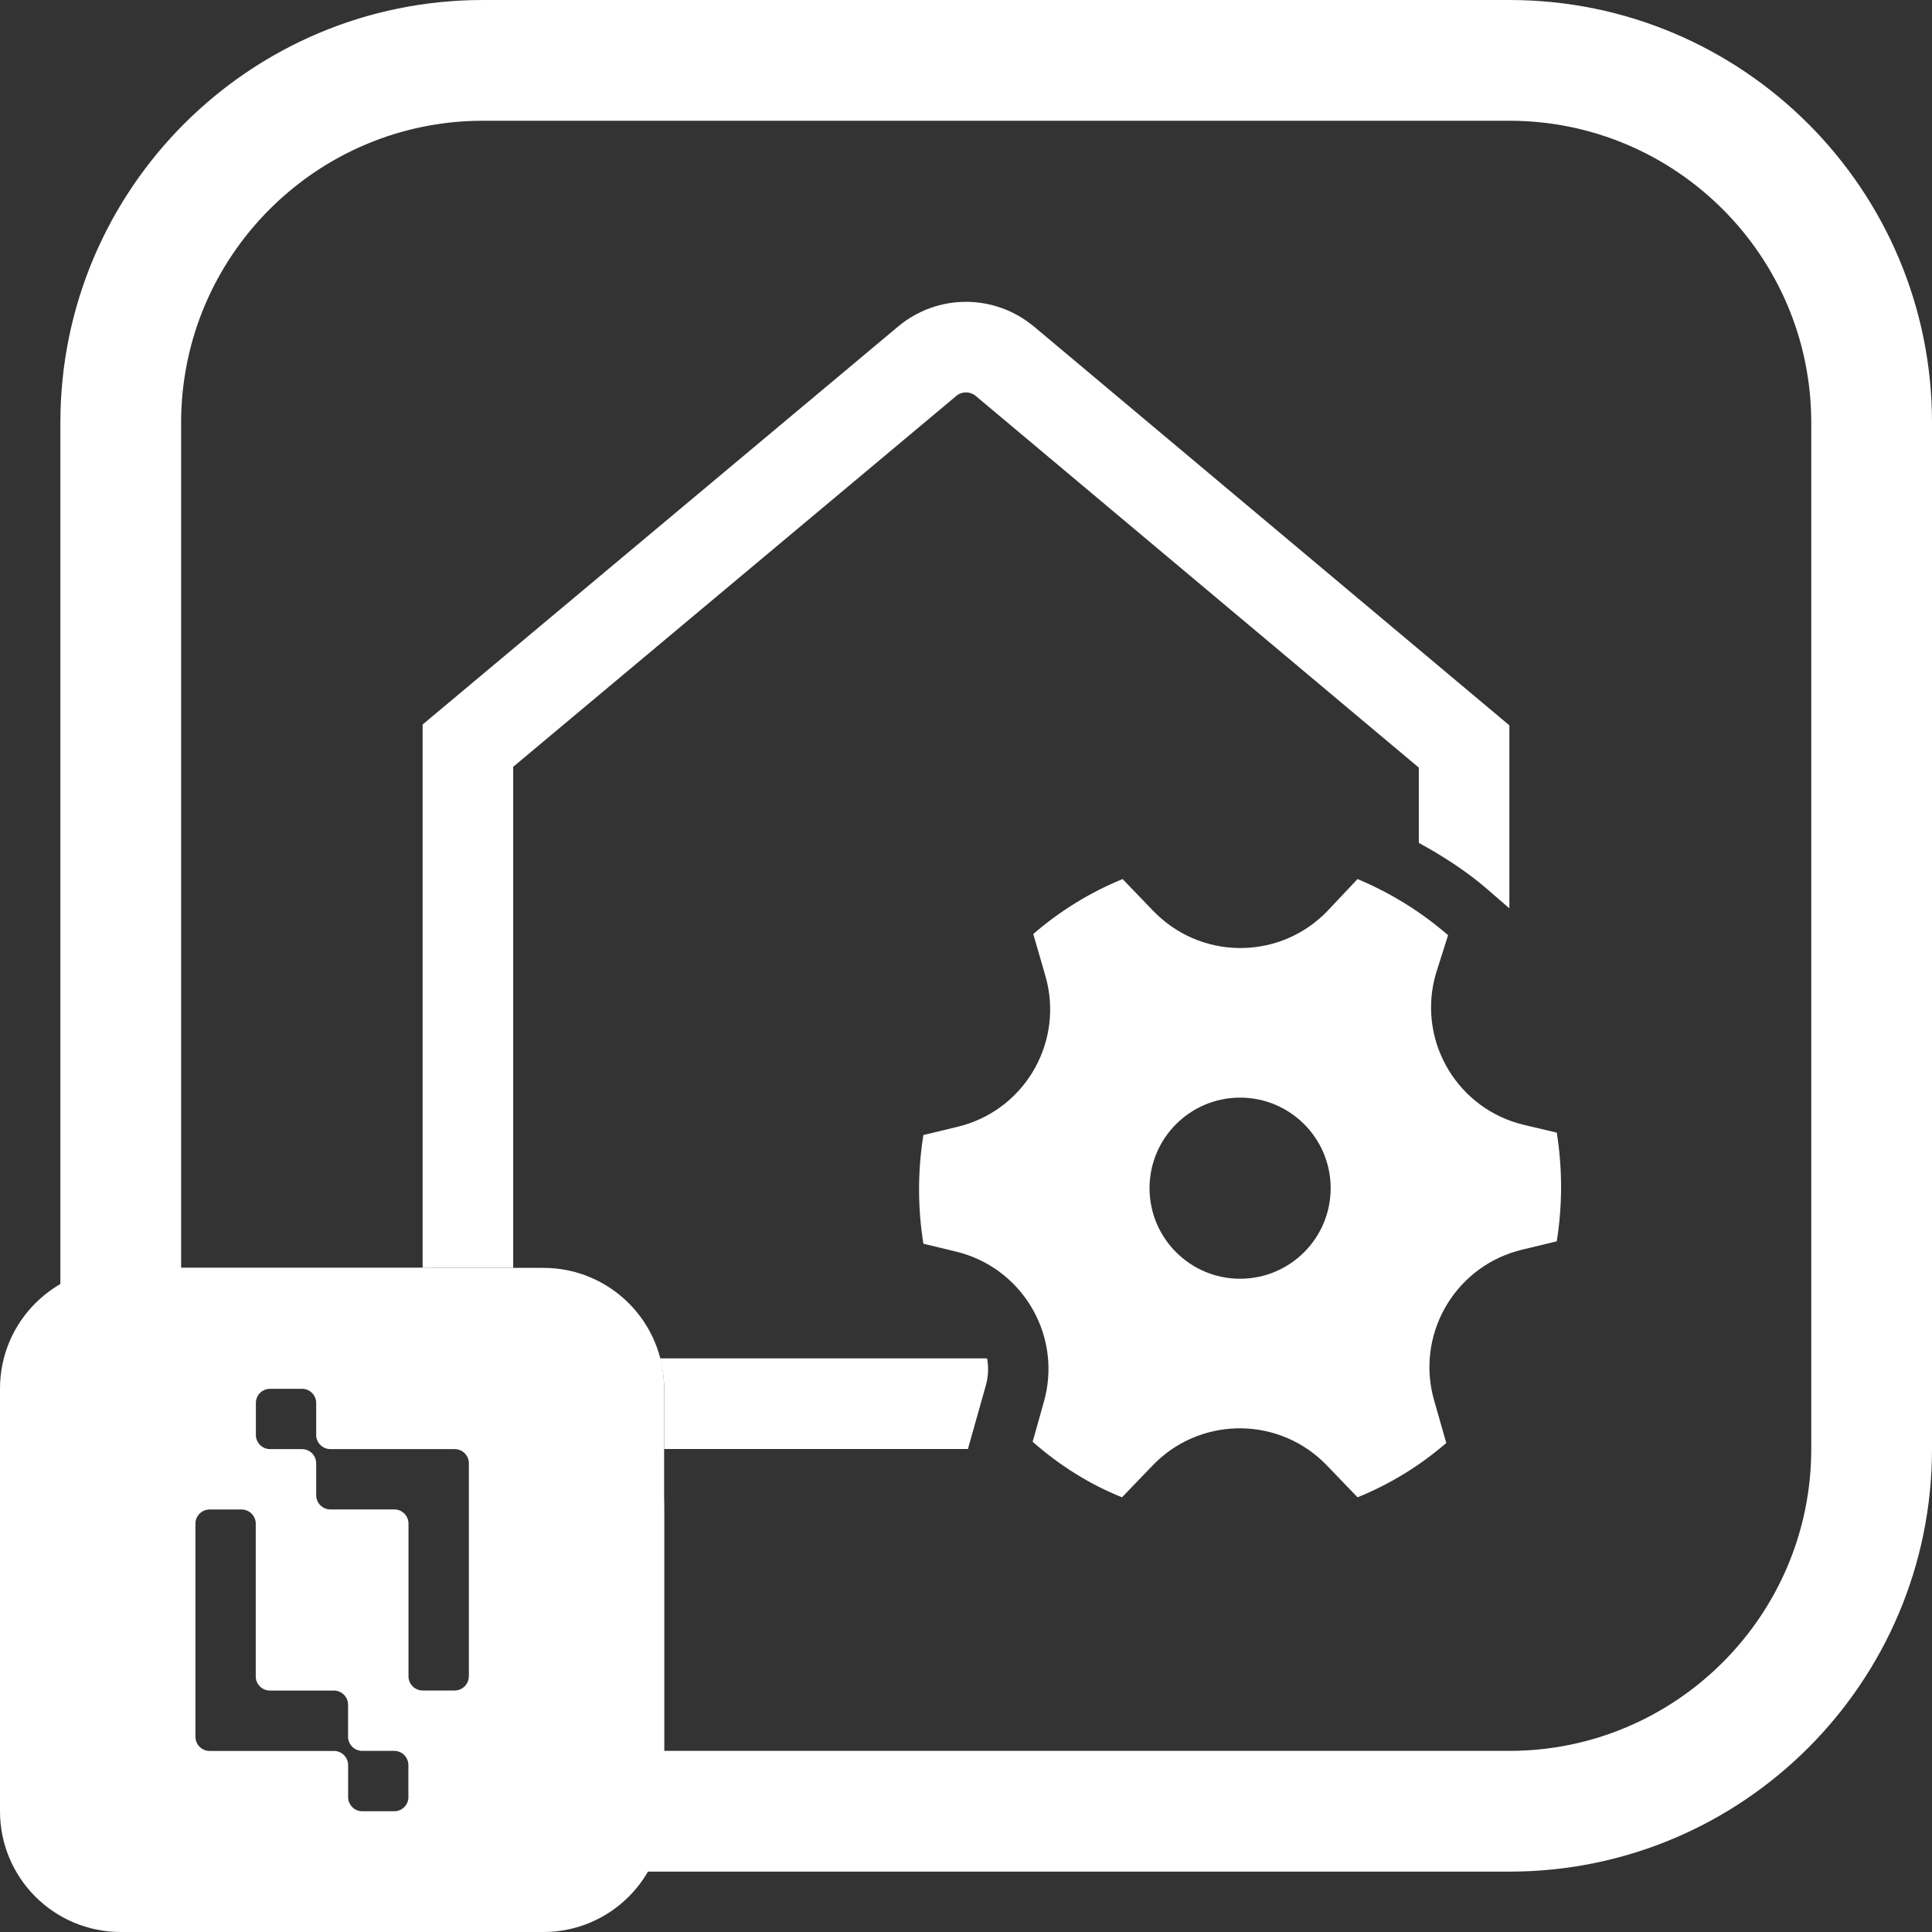 <?xml version="1.0" encoding="UTF-8"?><svg xmlns="http://www.w3.org/2000/svg" width="32" height="32" viewBox="0 0 32 32"><rect x="0" y="0" width="32" height="32" fill="#333333" stroke="none"/><defs><style>.cls-1{fill:#fff;stroke-width:0px;}</style></defs><g id="Home_Layer"><path class="cls-1" d="M25,2c2.757,0,5,2.243,5,5v17c0,2.757-2.243,5-5,5h-14v-4c0-2.206-1.794-4-4-4H3V7c0-2.757,2.243-5,5-5h17M25,0H8C4.134,0,1,3.134,1,7v16h6c1.105,0,2,.895,2,2v6h16c3.866,0,7-3.134,7-7V7c0-3.866-3.134-7-7-7h0Z"/></g><g id="admincenter-outline"><path class="cls-1" d="M11,23v1h5.032l.11-.391.184-.653.013-.048c.033-.138.034-.276.01-.409h-5.419c.042.161.071.326.071.5Z"/><path class="cls-1" d="M17.124,5.408c-.652-.545-1.597-.545-2.248,0l-7.876,6.592v9h1.5v-8.299l7.339-6.143c.092-.078.228-.078.321-.001l7.34,6.157v1.246c.403.222.791.47,1.14.773l.36.312v-3.031l-7.876-6.607Z"/><path class="cls-1" d="M25.785,18.76l-.55-.13c-1.074-.259-1.735-1.339-1.476-2.413.008-.033.017-.065.026-.097l.2-.63c-.45-.39-.95-.7-1.5-.93l-.49.52c-.761.801-2.027.833-2.828.072-.025-.024-.049-.048-.073-.072l-.5-.52c-.54.22-1.04.53-1.48.91l.2.69c.308,1.061-.301,2.171-1.362,2.479-.026.008-.052.015-.078.021l-.58.14c-.095.596-.095,1.204,0,1.8l.54.13c1.074.259,1.735,1.339,1.476,2.413-.008.033-.017.065-.026.097l-.18.64c.43.38.93.7,1.48.92l.5-.52c.761-.801,2.027-.833,2.828-.073.025.024.049.048.073.073l.5.52c.536-.217,1.033-.521,1.47-.9l-.2-.7c-.307-1.061.304-2.17,1.365-2.477.028-.008.057-.016.085-.023l.58-.14c.095-.596.095-1.204,0-1.8ZM20.54,21.18c-.828,0-1.5-.672-1.5-1.5s.672-1.5,1.5-1.5,1.5.672,1.5,1.5-.672,1.5-1.5,1.5Z"/></g><g id="Logo"><path class="cls-1" d="M9,21H2c-1.105,0-2,.895-2,2v7c0,1.105.895,2,2,2h7c1.105,0,2-.895,2-2v-7c0-1.105-.895-2-2-2ZM6.765,29.765c0,.13-.105.235-.235.235h-.529c-.13,0-.235-.105-.235-.235v-.529c0-.129-.105-.234-.234-.235h-2.06c-.13,0-.235-.105-.235-.235v-3.529c0-.13.105-.235.235-.235h.529c.13,0,.235.106.235.235v2.529c0,.13.105.235.235.235h1.059c.13,0,.235.106.235.235v.529c0,.13.105.235.235.235h.529c.13,0,.235.106.235.235v.529ZM7.765,27.765c0,.13-.105.235-.235.235h-.529c-.13,0-.235-.106-.235-.235v-2.529c0-.13-.105-.235-.235-.235h-1.059c-.13,0-.235-.106-.235-.235v-.529c0-.13-.105-.235-.235-.235h-.529c-.13,0-.235-.106-.235-.235v-.529c0-.13.105-.235.235-.235h.529c.13,0,.235.105.235.235v.529c0,.129.105.234.234.235h2.06c.13,0,.235.105.235.235v3.529Z"/></g></svg>